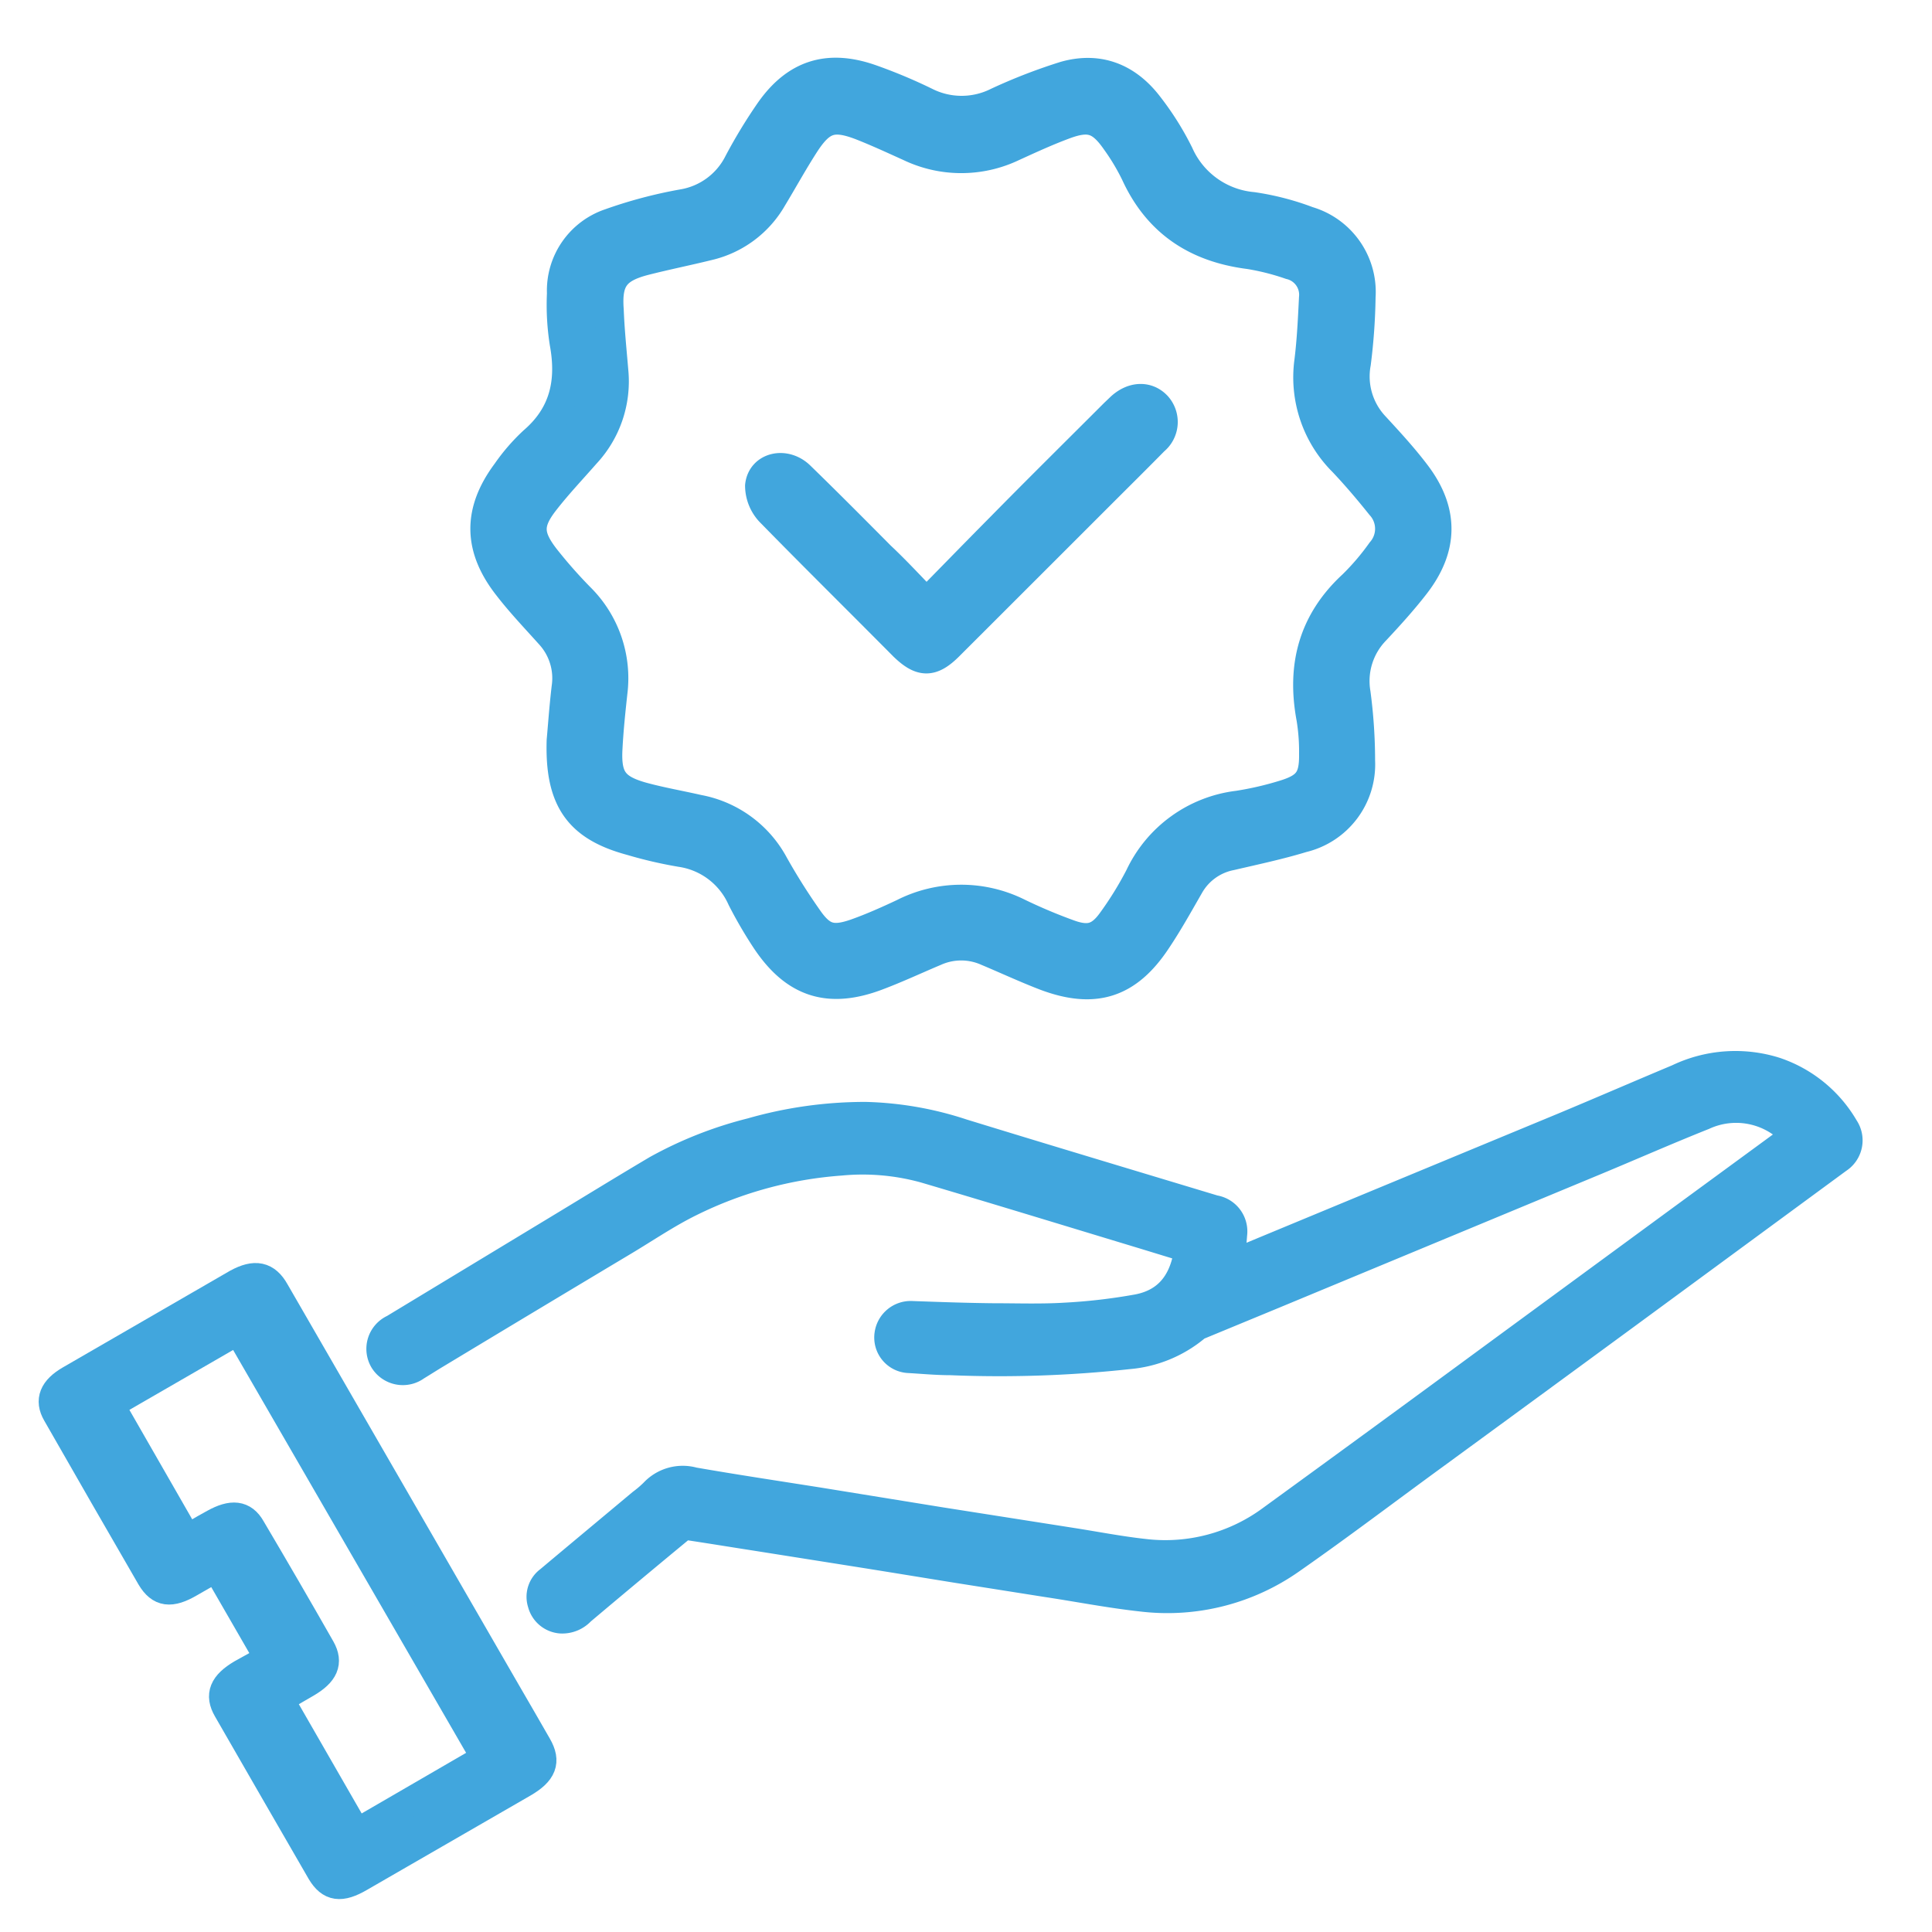 <svg id="Layer_1" data-name="Layer 1" xmlns="http://www.w3.org/2000/svg" viewBox="0 0 200 200"><defs><style>.cls-1,.cls-2{fill:#41a6dd;stroke:#41a6dd;stroke-miterlimit:10;}.cls-1{stroke-width:3px;}.cls-2{stroke-width:4px;}</style></defs><path class="cls-1" d="M58.09,76.65c.13-1.42.27-3.45.51-5.47a6.68,6.68,0,0,0-1.69-5.49c-1.46-1.63-3-3.24-4.32-4.95-3.15-4-3.19-7.81-.16-11.87a19.65,19.65,0,0,1,2.76-3.19c3.21-2.76,3.94-6.17,3.21-10.17a25.22,25.22,0,0,1-.28-5.14,7.38,7.38,0,0,1,5-7.28,47.2,47.2,0,0,1,7.53-2,7.9,7.9,0,0,0,5.8-4.28,52.79,52.79,0,0,1,3.25-5.34c2.66-3.78,6-4.85,10.4-3.33a53.51,53.51,0,0,1,5.76,2.41,8.24,8.24,0,0,0,7.37,0,56.76,56.76,0,0,1,7-2.71c3.56-1,6.5.22,8.69,3.09a29.4,29.4,0,0,1,3.14,5,9.23,9.23,0,0,0,7.62,5.45,27.24,27.24,0,0,1,5.74,1.49,7.67,7.67,0,0,1,5.48,7.88,60.68,60.68,0,0,1-.49,6.86A7.51,7.51,0,0,0,142.22,44c1.52,1.65,3.05,3.3,4.4,5.09,2.9,3.85,2.84,7.66-.13,11.48-1.28,1.65-2.69,3.2-4.11,4.72a7.5,7.5,0,0,0-2,6.46,53.29,53.29,0,0,1,.47,7,7.83,7.83,0,0,1-6,8c-2.43.74-4.94,1.27-7.42,1.85a6.33,6.33,0,0,0-4.3,3.09c-1.09,1.89-2.15,3.81-3.37,5.63-3,4.55-6.48,5.65-11.6,3.71-2-.77-4-1.7-6-2.54a6.57,6.57,0,0,0-5.32,0c-2,.84-4,1.78-6.05,2.55-5,1.88-8.53.74-11.49-3.69a44.25,44.25,0,0,1-2.52-4.32,8.2,8.2,0,0,0-6.3-4.78,44,44,0,0,1-5.17-1.2C59.9,85.59,57.9,82.82,58.09,76.65Zm5.46-38.19A11,11,0,0,1,60.63,47c-1.41,1.61-2.89,3.17-4.2,4.85-1.79,2.28-1.77,3.58,0,5.88a50.41,50.41,0,0,0,3.62,4.11,11.77,11.77,0,0,1,3.4,9.86c-.21,1.92-.41,3.84-.51,5.77-.17,3.07.6,4.17,3.56,5,1.91.52,3.87.86,5.8,1.3a11.22,11.22,0,0,1,7.82,5.7A64,64,0,0,0,83.6,95c1.45,2.12,2.54,2.46,5,1.6,1.66-.59,3.29-1.32,4.89-2.07a13.25,13.25,0,0,1,11.91-.06,55,55,0,0,0,5.32,2.24c2,.71,3.13.38,4.37-1.34a35.89,35.89,0,0,0,2.87-4.65,13,13,0,0,1,10.21-7.37,33.6,33.6,0,0,0,4.72-1.09c2.48-.75,3.12-1.65,3.09-4.19a21.2,21.2,0,0,0-.28-3.74c-1-5.38.2-10,4.33-13.8a25.62,25.62,0,0,0,2.94-3.45,3.56,3.56,0,0,0-.06-4.75c-1.23-1.54-2.52-3.06-3.88-4.5a12.35,12.35,0,0,1-3.54-10.43c.27-2.18.37-4.37.48-6.56a3.17,3.17,0,0,0-2.42-3.41,25.21,25.21,0,0,0-4.23-1.07c-5.45-.69-9.46-3.29-11.79-8.37a22.8,22.8,0,0,0-2-3.35c-1.58-2.28-2.75-2.68-5.33-1.72-1.81.67-3.57,1.48-5.32,2.28a12.41,12.41,0,0,1-10.74,0c-1.66-.75-3.32-1.52-5-2.18-2.9-1.11-4.11-.73-5.81,1.88-1.19,1.84-2.24,3.76-3.37,5.63a10.34,10.34,0,0,1-6.59,4.92c-2.23.55-4.48,1-6.7,1.57-3,.79-3.83,2-3.6,5.08C63.15,34.2,63.37,36.33,63.55,38.46Z"/><path class="cls-1" d="M27.87,171.7l-5.45-9.45-2.77,1.59c-2,1.17-3.07,1-4-.54q-4.9-8.46-9.78-17c-.77-1.34-.34-2.45,1.39-3.45q8.64-5,17.3-10c1.84-1,3-.78,3.91.86l23.91,41.41c1.08,1.87,2.17,3.73,3.24,5.61.94,1.63.54,2.69-1.48,3.86l-16.88,9.74c-2,1.17-3.06,1-4-.56q-4.87-8.42-9.71-16.84c-.85-1.47-.41-2.54,1.47-3.65Zm-3.19-34-13.33,7.7,8,13.94c1.86-1.07,1-.62,2.83-1.63s3-.91,3.81.52q3.66,6.19,7.22,12.44c.81,1.44.33,2.49-1.49,3.56l-2.83,1.64,8,13.91L50.3,182Z"/><path class="cls-1" d="M95.91,62.38c2.64-2.69,5.11-5.23,7.6-7.74,3.93-4,7.89-7.91,11.83-11.85l.68-.65c1.25-1.14,2.76-1.19,3.75-.14a2.5,2.5,0,0,1-.27,3.62c-1.87,1.9-3.76,3.77-5.64,5.65q-7.8,7.8-15.61,15.6c-1.8,1.8-2.91,1.78-4.74,0C88.9,62.22,84.26,57.64,79.72,53a4,4,0,0,1-1.09-2.71c.2-2,2.67-2.55,4.23-1,2.8,2.72,5.56,5.5,8.32,8.28C92.71,59,94.21,60.63,95.91,62.38Z"/><path class="cls-2" d="M126.81,131.75,131,130q15.55-6.45,31.1-12.89c3.95-1.65,7.87-3.35,11.81-5a13.22,13.22,0,0,1,9.71-.7,12.59,12.59,0,0,1,6.88,5.63,1.78,1.78,0,0,1-.52,2.52L168,135.71q-9.84,7.22-19.69,14.42c-5,3.64-9.89,7.36-14.95,10.89a21.71,21.71,0,0,1-15.14,3.81c-3.28-.36-6.53-1-9.79-1.49L99,161.85c-3.41-.55-6.81-1.11-10.22-1.65l-10.17-1.61c-2.52-.39-5-.8-7.55-1.18a1.1,1.1,0,0,0-.74.2Q65,162,59.78,166.4a2.12,2.12,0,0,1-1.67.7,1.69,1.69,0,0,1-1.52-1.29,1.58,1.58,0,0,1,.57-1.79c3.18-2.67,6.38-5.33,9.57-8a12.26,12.26,0,0,0,1.33-1.14,3.57,3.57,0,0,1,3.61-1c4.31.75,8.64,1.4,13,2.09l12.65,2.05,13.5,2.12c2.51.39,5,.88,7.55,1.16A19,19,0,0,0,132,157.66q11.49-8.35,22.95-16.78l19.83-14.55,10.84-7.94c.92-.67.94-1,.06-1.76a8.61,8.61,0,0,0-9.54-1.61c-3.69,1.47-7.33,3.07-11,4.6l-33.55,13.93-7.6,3.14a1.94,1.94,0,0,0-.56.32,12,12,0,0,1-6.67,2.73,122.12,122.12,0,0,1-18.34.62c-1.43,0-2.86-.14-4.28-.22a1.68,1.68,0,0,1-1.62-1.93,1.77,1.77,0,0,1,1.86-1.53c2.79.1,5.58.2,8.37.23,2.51,0,5,.09,7.52-.06a60.19,60.19,0,0,0,7.59-.88c3.22-.61,5-2.76,5.59-5.95,0-.3.11-.6.16-.9,0-.06,0-.12,0-.25l-5-1.53c-7.57-2.29-15.13-4.61-22.71-6.85a24.64,24.64,0,0,0-8.93-.79A42.39,42.39,0,0,0,71.21,124c-2.42,1.19-4.67,2.73-7,4.12Q54.6,133.87,45,139.66c-.74.44-1.47.91-2.21,1.36a1.8,1.8,0,0,1-2.61-.47A1.78,1.78,0,0,1,41,138l16.87-10.21c3.46-2.09,6.9-4.21,10.38-6.27a39.91,39.91,0,0,1,9.67-3.81,42.07,42.07,0,0,1,11.7-1.64,34.1,34.1,0,0,1,9.85,1.73c8.69,2.67,17.4,5.28,26.11,7.91a1.78,1.78,0,0,1,1.53,2C127,129.08,126.9,130.4,126.81,131.75Z"/></svg>